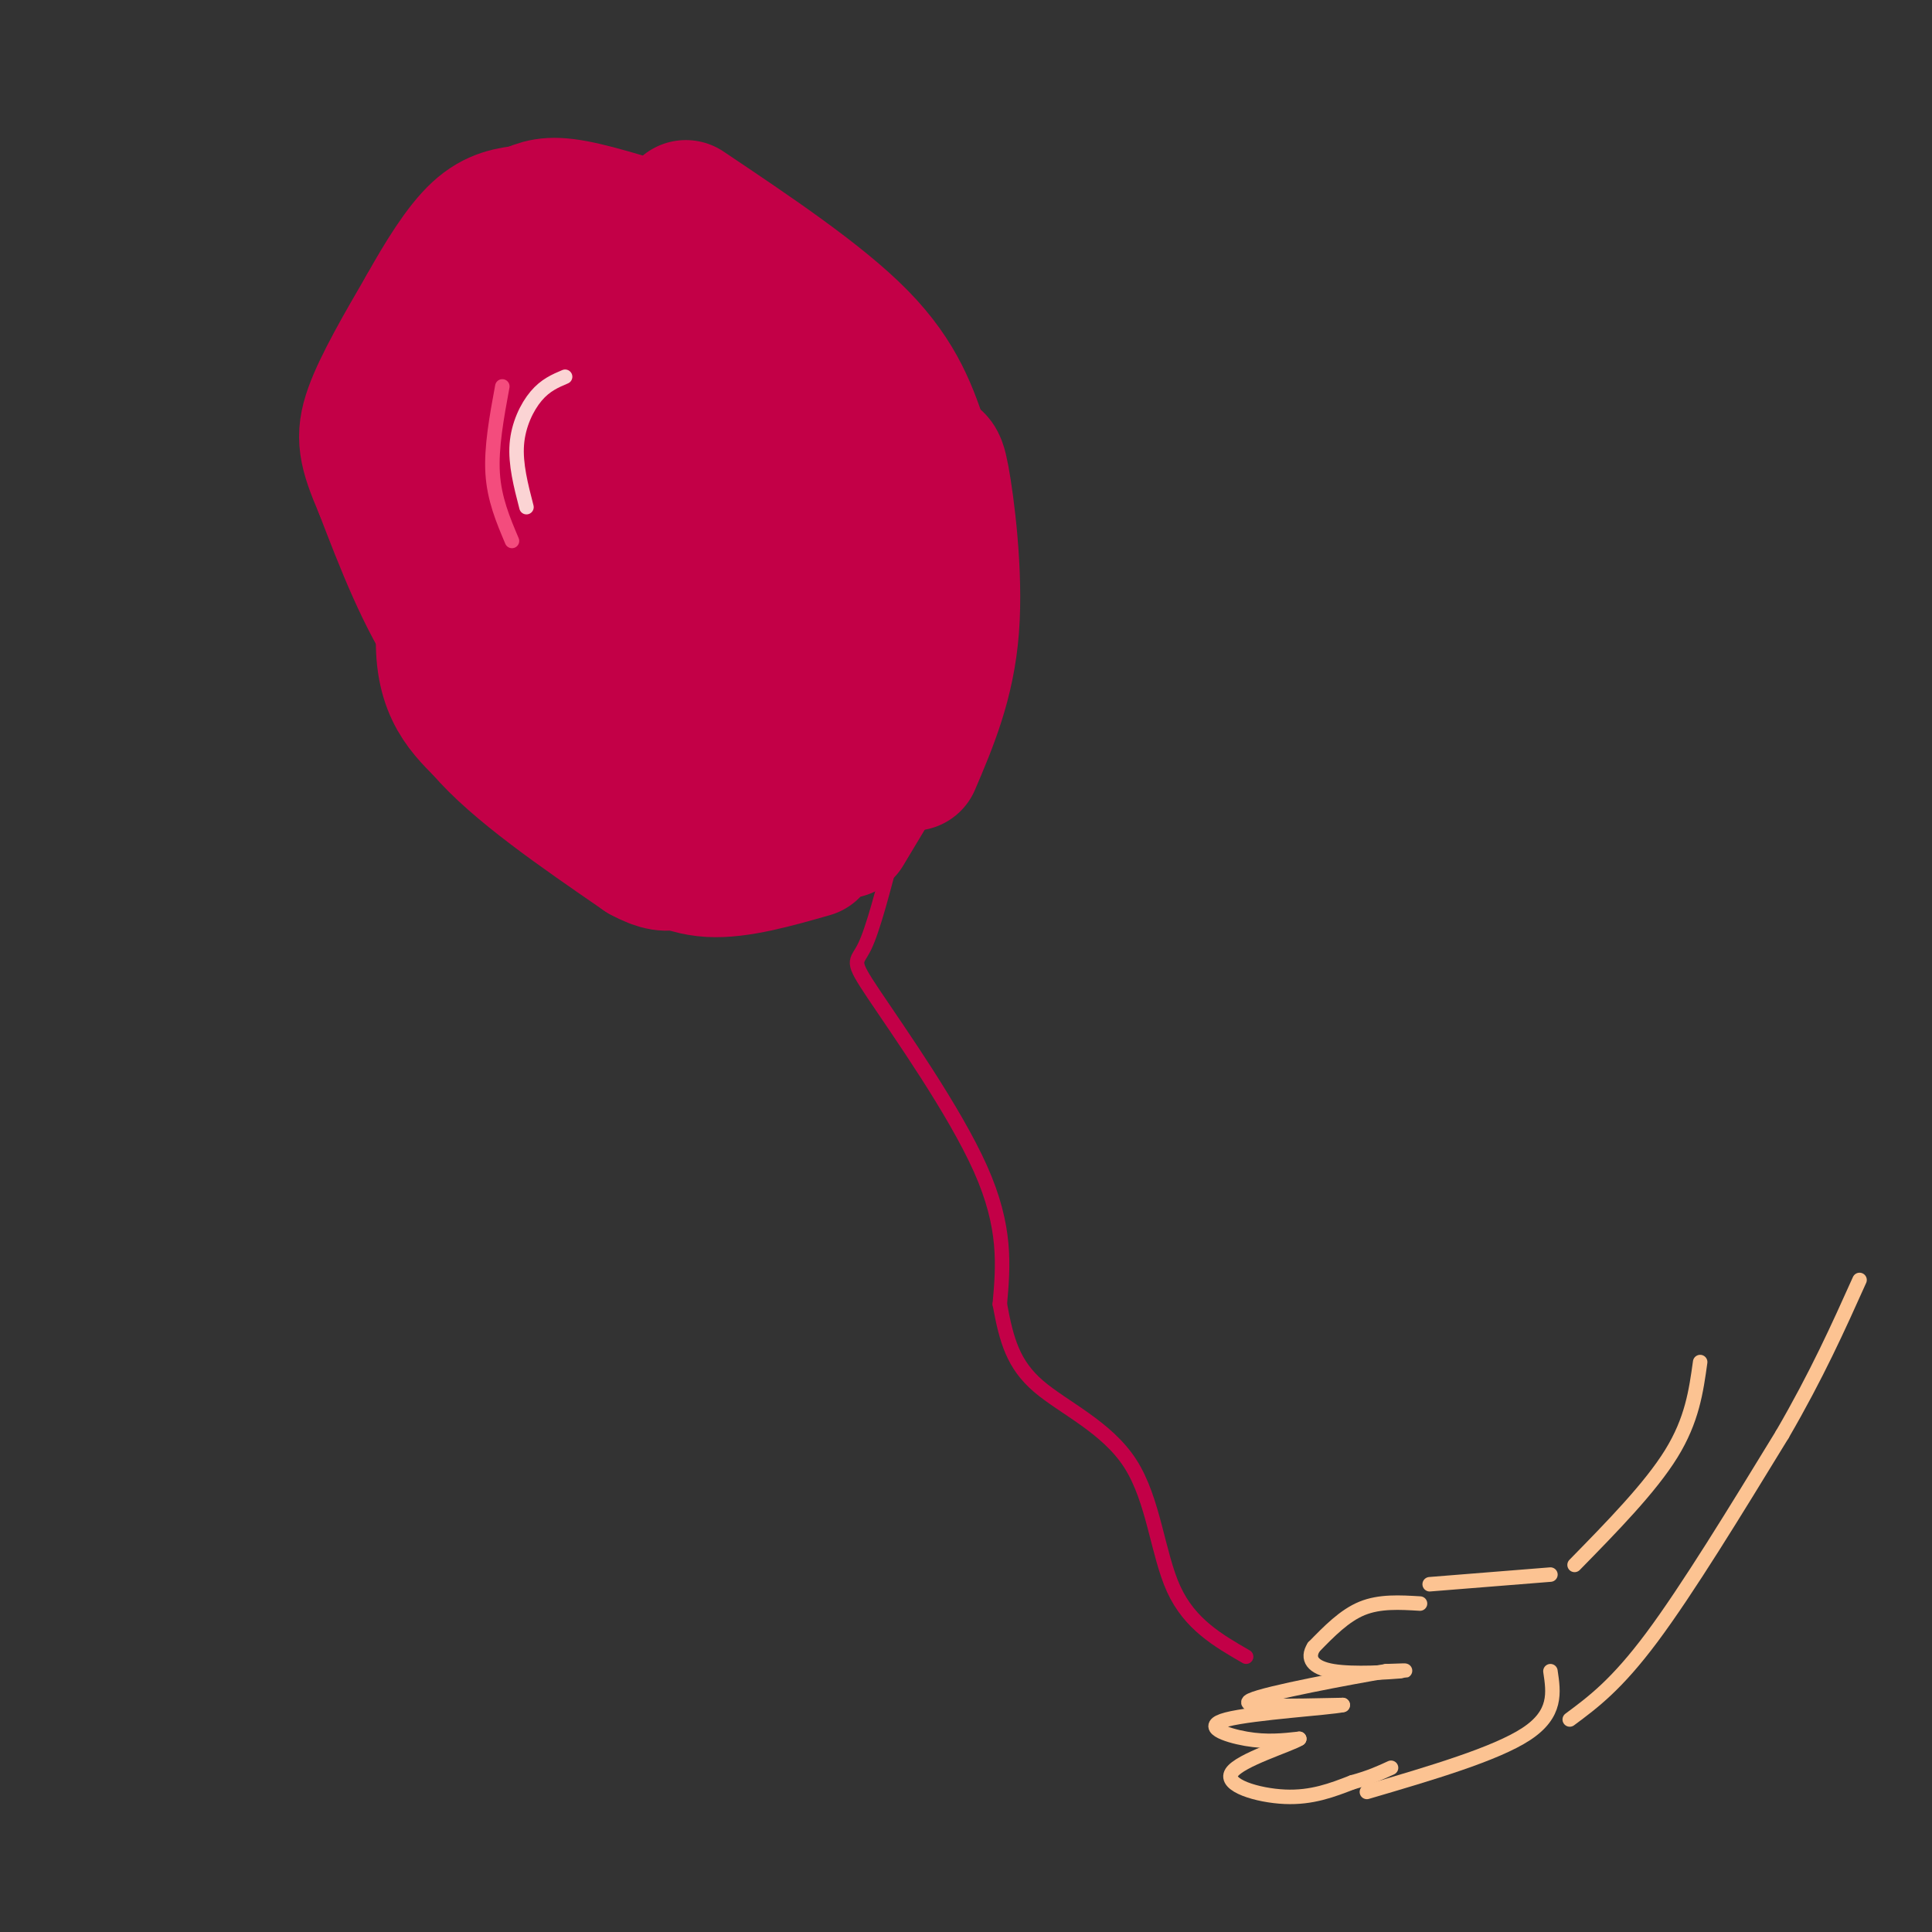 <svg viewBox='0 0 400 400' version='1.1' xmlns='http://www.w3.org/2000/svg' xmlns:xlink='http://www.w3.org/1999/xlink'><rect x="0" y="0" width="400" height="400" fill="#333333" stroke="none"/><g fill='none' stroke='rgb(249,242,77)' stroke-width='6' stroke-linecap='round' stroke-linejoin='round'><path d='M102,68c-5.500,17.917 -11.000,35.833 -13,46c-2.000,10.167 -0.500,12.583 1,15'/><path d='M90,129c0.500,5.333 1.250,11.167 2,17'/></g>
<g fill='none' stroke='rgb(195,0,71)' stroke-width='28' stroke-linecap='round' stroke-linejoin='round'><path d='M107,74c-6.917,21.083 -13.833,42.167 -15,55c-1.167,12.833 3.417,17.417 8,22'/><path d='M100,151c6.833,8.000 19.917,17.000 33,26'/><path d='M133,177c6.917,3.810 7.708,0.333 9,-2c1.292,-2.333 3.083,-3.524 3,-10c-0.083,-6.476 -2.042,-18.238 -4,-30'/><path d='M141,135c-1.467,-9.733 -3.133,-19.067 -8,-30c-4.867,-10.933 -12.933,-23.467 -21,-36'/><path d='M112,69c-4.266,-1.496 -4.432,12.764 -5,24c-0.568,11.236 -1.537,19.448 2,30c3.537,10.552 11.582,23.443 17,31c5.418,7.557 8.209,9.778 11,12'/><path d='M137,166c3.686,3.445 7.400,6.057 12,7c4.600,0.943 10.085,0.215 13,-2c2.915,-2.215 3.262,-5.919 3,-16c-0.262,-10.081 -1.131,-26.541 -2,-43'/><path d='M163,112c-4.024,-14.714 -13.083,-30.000 -18,-38c-4.917,-8.000 -5.690,-8.714 -8,-10c-2.310,-1.286 -6.155,-3.143 -10,-5'/><path d='M127,59c-3.276,0.193 -6.466,3.175 -9,7c-2.534,3.825 -4.413,8.491 -7,14c-2.587,5.509 -5.882,11.860 -2,23c3.882,11.140 14.941,27.070 26,43'/><path d='M135,146c8.889,10.644 18.111,15.756 25,18c6.889,2.244 11.444,1.622 16,1'/><path d='M176,165c4.067,-4.308 6.234,-15.577 7,-26c0.766,-10.423 0.129,-19.998 -2,-28c-2.129,-8.002 -5.751,-14.429 -10,-20c-4.249,-5.571 -9.124,-10.285 -14,-15'/><path d='M157,76c-7.111,-7.133 -17.889,-17.467 -26,-21c-8.111,-3.533 -13.556,-0.267 -19,3'/><path d='M112,58c-5.167,2.762 -8.583,8.167 -12,12c-3.417,3.833 -6.833,6.095 -7,16c-0.167,9.905 2.917,27.452 6,45'/><path d='M99,131c3.244,12.244 8.356,20.356 13,26c4.644,5.644 8.822,8.822 13,12'/><path d='M125,169c5.356,3.378 12.244,5.822 18,7c5.756,1.178 10.378,1.089 15,1'/><path d='M116,155c-7.917,-6.500 -15.833,-13.000 -22,-22c-6.167,-9.000 -10.583,-20.500 -15,-32'/><path d='M79,101c-3.267,-7.600 -3.933,-10.600 -2,-16c1.933,-5.400 6.467,-13.200 11,-21'/><path d='M88,64c3.711,-6.644 7.489,-12.756 11,-16c3.511,-3.244 6.756,-3.622 10,-4'/><path d='M109,44c2.711,-1.156 4.489,-2.044 10,-1c5.511,1.044 14.756,4.022 24,7'/><path d='M138,58c7.422,2.844 14.844,5.689 20,7c5.156,1.311 8.044,1.089 14,10c5.956,8.911 14.978,26.956 24,45'/><path d='M142,43c13.917,9.333 27.833,18.667 36,27c8.167,8.333 10.583,15.667 13,23'/><path d='M191,93c2.702,3.405 2.958,0.417 4,6c1.042,5.583 2.869,19.738 2,31c-0.869,11.262 -4.435,19.631 -8,28'/><path d='M193,142c0.000,0.000 -18.000,30.000 -18,30'/><path d='M133,174c4.083,2.833 8.167,5.667 14,6c5.833,0.333 13.417,-1.833 21,-4'/></g>
<g fill='none' stroke='rgb(244,76,125)' stroke-width='3' stroke-linecap='round' stroke-linejoin='round'><path d='M104,80c-1.167,6.333 -2.333,12.667 -2,18c0.333,5.333 2.167,9.667 4,14'/></g>
<g fill='none' stroke='rgb(251,212,212)' stroke-width='3' stroke-linecap='round' stroke-linejoin='round'><path d='M117,78c-2.044,0.867 -4.089,1.733 -6,4c-1.911,2.267 -3.689,5.933 -4,10c-0.311,4.067 0.844,8.533 2,13'/></g>
<g fill='none' stroke='rgb(195,0,71)' stroke-width='3' stroke-linecap='round' stroke-linejoin='round'><path d='M185,176c-2.131,8.226 -4.262,16.452 -6,20c-1.738,3.548 -3.083,2.417 2,10c5.083,7.583 16.595,23.881 22,36c5.405,12.119 4.702,20.060 4,28'/><path d='M207,270c1.375,7.582 2.812,12.537 8,17c5.188,4.463 14.128,8.432 19,16c4.872,7.568 5.678,18.734 9,26c3.322,7.266 9.161,10.633 15,14'/></g>
<g fill='none' stroke='rgb(252,195,146)' stroke-width='3' stroke-linecap='round' stroke-linejoin='round'><path d='M294,332c-4.167,-0.250 -8.333,-0.500 -12,1c-3.667,1.500 -6.833,4.750 -10,8'/><path d='M272,341c-1.512,2.369 -0.292,4.292 4,5c4.292,0.708 11.655,0.202 14,0c2.345,-0.202 -0.327,-0.101 -3,0'/><path d='M287,346c-7.533,1.289 -24.867,4.511 -28,6c-3.133,1.489 7.933,1.244 19,1'/><path d='M278,353c-2.595,0.595 -18.583,1.583 -24,3c-5.417,1.417 -0.262,3.262 4,4c4.262,0.738 7.631,0.369 11,0'/><path d='M269,360c-1.952,1.250 -12.333,4.375 -14,7c-1.667,2.625 5.381,4.750 11,5c5.619,0.250 9.810,-1.375 14,-3'/><path d='M280,369c3.667,-1.000 5.833,-2.000 8,-3'/><path d='M283,371c13.333,-3.917 26.667,-7.833 33,-12c6.333,-4.167 5.667,-8.583 5,-13'/><path d='M296,328c0.000,0.000 25.000,-2.000 25,-2'/><path d='M326,324c7.833,-8.000 15.667,-16.000 20,-23c4.333,-7.000 5.167,-13.000 6,-19'/><path d='M325,356c4.833,-3.583 9.667,-7.167 17,-17c7.333,-9.833 17.167,-25.917 27,-42'/><path d='M369,297c7.167,-12.333 11.583,-22.167 16,-32'/></g>
</svg>